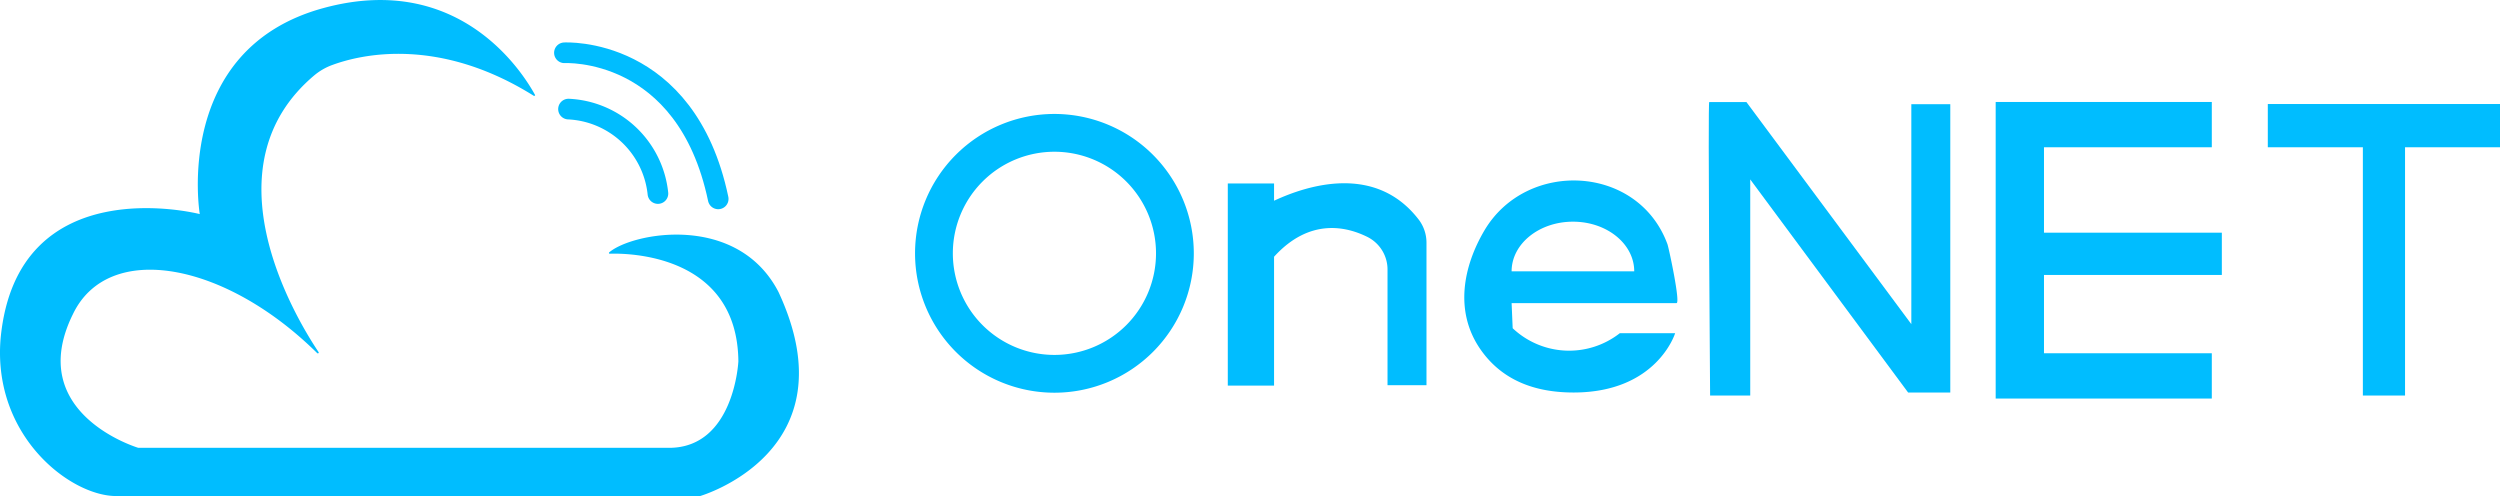 <svg id="图层_1" data-name="图层 1" xmlns="http://www.w3.org/2000/svg" viewBox="0 0 256.68 50.93"><defs><style>.cls-1{fill:#00bdff;}.cls-2{fill:none;stroke:#00bdff;stroke-linecap:round;stroke-linejoin:round;stroke-width:2.12px;}</style></defs><title>中移物联</title><path class="cls-1" d="M135,157.14c.07,0,.16,0,.12-.1-1-1.82-7.48-12.8-21.73-8.91-15.51,4.23-12.69,21.15-12.69,21.15s-18.8-4.85-20.45,12.8c-.83,10,7.17,16.15,11.87,16.15h59.95s15.69-4.54,8.05-20.95c-4.22-8.15-15-6.1-17.38-4.07a.08.08,0,0,0,.06.14c1.75-.06,13.1,0,13.2,11.05,0,0-.42,8.88-7.12,8.88H94.39s-11.77-3.51-6.71-13.73c3.62-7.55,15.58-5.38,25.07,4,.08.08.21,0,.15-.1-2.49-3.72-11.62-19.05-.41-28.44a6.16,6.16,0,0,1,1.85-1.05C117.23,152.9,125.21,151,135,157.14Z" transform="translate(-80.19 -147.3)"/><path class="cls-2" d="M138.14,152.72s12.49-.72,15.79,15" transform="translate(-80.19 -147.3)"/><path class="cls-2" d="M138.56,158.5a9.69,9.69,0,0,1,9.18,8.67" transform="translate(-80.19 -147.3)"/><path class="cls-1" d="M188.45,159a14.31,14.31,0,1,0,14.31,14.31A14.32,14.32,0,0,0,188.45,159Zm10.43,14.31a10.43,10.43,0,1,1-10.43-10.43A10.43,10.43,0,0,1,198.88,173.31Z" transform="translate(-80.19 -147.3)"/><path class="cls-1" d="M225.9,169.91c-4.39-5.79-11.34-3.66-14.9-2v-1.77h-4.75v20.75H211V173.66c3.64-4,7.42-3.13,9.65-2a3.74,3.74,0,0,1,2,3.34v11.85h4V172.24A3.92,3.92,0,0,0,225.9,169.91Z" transform="translate(-80.19 -147.3)"/><path class="cls-1" d="M251.39,172.37c-3-8.17-14.44-8.73-18.78-1.43-2.21,3.74-3.05,8.26-.54,12.05,2.23,3.35,5.69,4.61,9.68,4.61,8.57,0,10.43-6.09,10.43-6.09H246.5a8.44,8.44,0,0,1-11-.51l-.11-2.58h16.93C252.75,178.42,251.52,172.72,251.39,172.37Zm-16,2.79c0-2.82,2.82-5.1,6.3-5.1s6.29,2.28,6.29,5.1Z" transform="translate(-80.19 -147.3)"/><path class="cls-1" d="M255.68,157.78h3.82l16.93,22.8V158h4V187.6h-4.33l-16.21-21.88v22.19h-4.12S255.53,157.62,255.68,157.78Z" transform="translate(-80.19 -147.3)"/><polygon class="cls-1" points="228.12 28.23 228.12 23.89 209.86 23.89 209.86 15.12 227.09 15.12 227.09 10.47 209.86 10.47 207.17 10.47 204.9 10.47 204.9 40.92 207.17 40.92 209.86 40.92 227.09 40.92 227.09 36.27 209.86 36.27 209.86 28.23 228.12 28.23"/><polygon class="cls-1" points="256.68 10.68 232.84 10.68 232.84 15.12 242.6 15.12 242.6 40.61 246.93 40.61 246.93 15.12 256.68 15.12 256.68 10.68"/></svg>